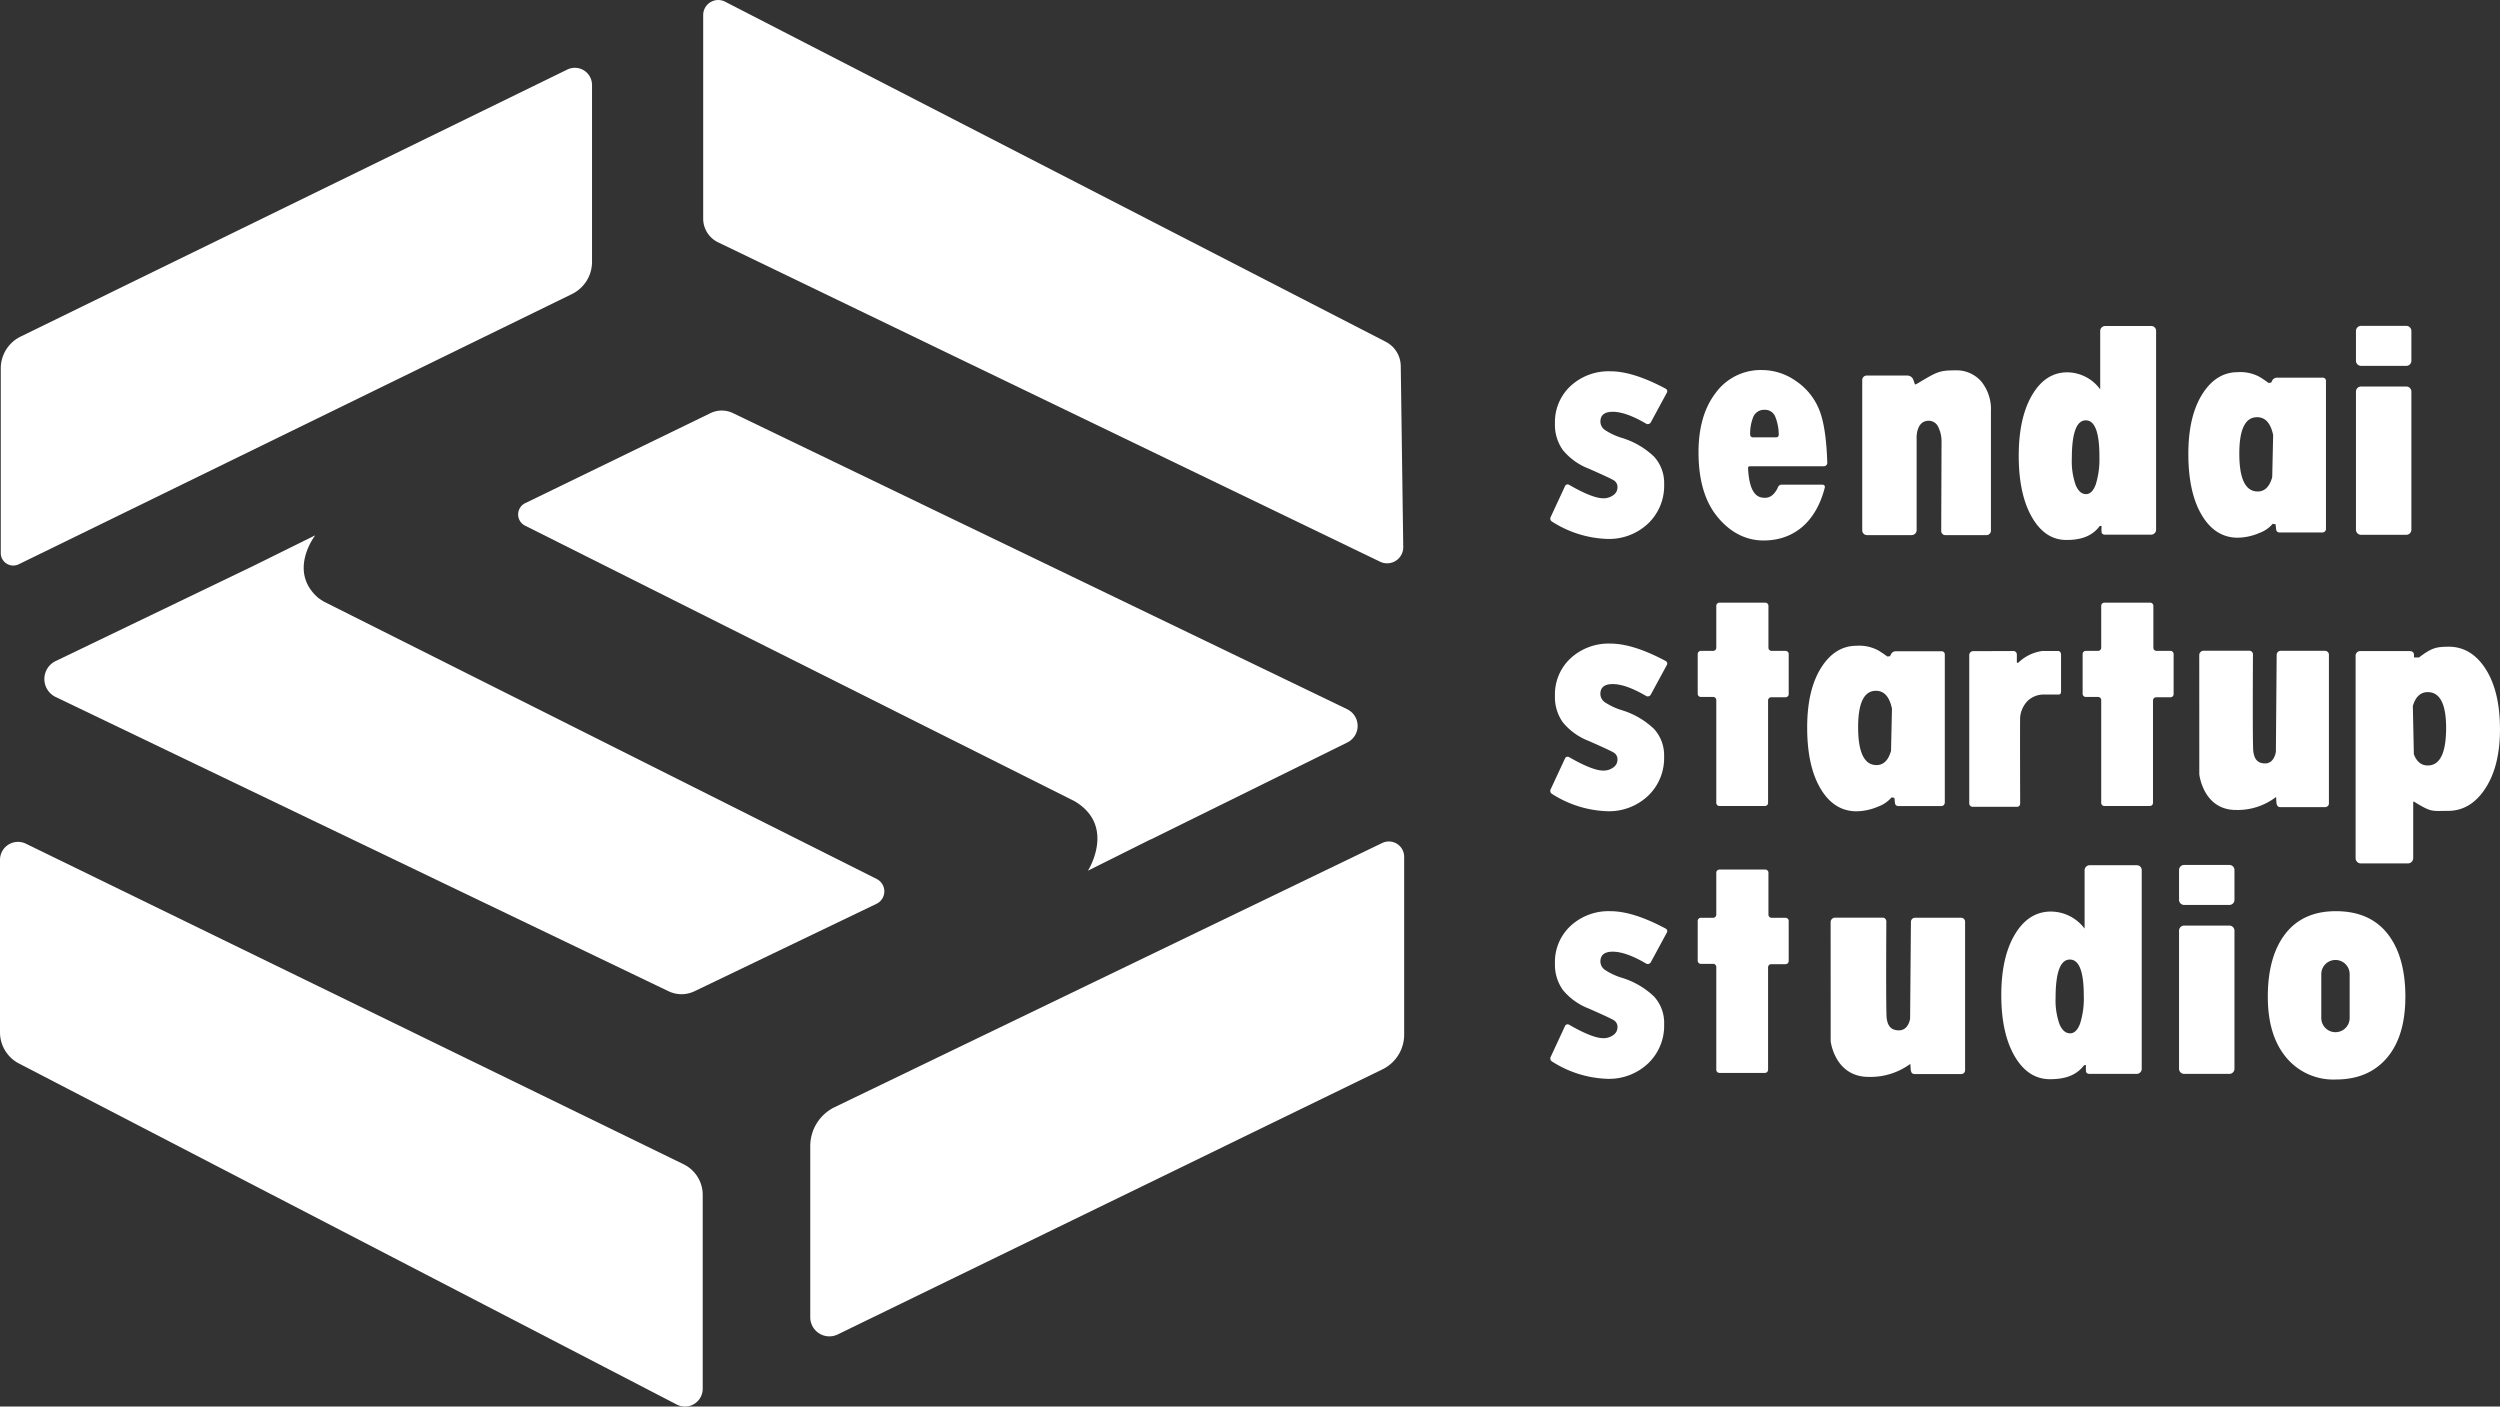 <svg xmlns="http://www.w3.org/2000/svg" xmlns:xlink="http://www.w3.org/1999/xlink" width="513.815" height="289.086" viewBox="0 0 513.815 289.086">
  <rect x="0" y="0" width="513.815" height="289.086" fill="#333333" stroke="none"/>
  <defs>
    <clipPath id="clip-path">
      <rect id="長方形_103" data-name="長方形 103" width="513.815" height="289.086" fill="#fff"/>
    </clipPath>
  </defs>
  <g id="headerLogoHome" transform="translate(-597 -1485)">
    <g id="グループ_290" data-name="グループ 290" transform="translate(597 1485)">
      <g id="グループ_289" data-name="グループ 289" clip-path="url(#clip-path)">
        <path id="パス_48" data-name="パス 48" d="M174.759,115.055,61.156,58.062c-.364-.215-.75-.473-1.162-.763-6.378-5.5-.646-12.88-.646-12.88L46.562,50.743,6.005,70.26a4.1,4.1,0,0,0,0,7.391l125.955,60.471a6.16,6.16,0,0,0,5.343,0l37.4-17.965a2.842,2.842,0,0,0,.047-5.1" transform="translate(5.438 65.602)" fill="#fff"/>
        <path id="パス_49" data-name="パス 49" d="M213.4,95.457,87.152,34.595a5.318,5.318,0,0,0-4.634.007L44.445,53.1a2.577,2.577,0,0,0-.02,4.627l112.9,56.612c8.649,5.08,2.777,14.3,2.777,14.3l12.9-6.442.032.017,40.393-19.937a3.8,3.8,0,0,0-.037-6.819" transform="translate(63.498 50.313)" fill="#fff"/>
        <path id="パス_50" data-name="パス 50" d="M117.457,52.127,3.761,107.664a2.569,2.569,0,0,1-3.7-2.308V67.407a7.281,7.281,0,0,1,4.084-6.541L116.5,5.988a3.53,3.53,0,0,1,5.08,3.173V45.521a7.352,7.352,0,0,1-4.124,6.606" transform="translate(0.096 8.307)" fill="#fff"/>
        <path id="パス_51" data-name="パス 51" d="M139.093,185.5,3.906,115.415A7.234,7.234,0,0,1,0,108.99V73.56a3.7,3.7,0,0,1,5.323-3.326L140.5,136.119a6.992,6.992,0,0,1,3.926,6.281v39.861a3.652,3.652,0,0,1-5.333,3.242" transform="translate(0 103.169)" fill="#fff"/>
        <path id="パス_52" data-name="パス 52" d="M61.408,49.8l136.063,65.645a3.316,3.316,0,0,0,4.758-3.034l-.513-37.193a5.689,5.689,0,0,0-3.081-4.976L62.857.348A3.091,3.091,0,0,0,58.349,3.1V44.93a5.4,5.4,0,0,0,3.059,4.87" transform="translate(86.175 0.001)" fill="#fff"/>
        <path id="パス_53" data-name="パス 53" d="M72.88,171.142l111.958-54.484a7.928,7.928,0,0,0,4.458-7.129V72.975a3.148,3.148,0,0,0-4.515-2.836L72.259,124.422a8.89,8.89,0,0,0-5.026,8.008v35.179a3.928,3.928,0,0,0,5.647,3.532" transform="translate(99.296 103.12)" fill="#fff"/>
        <path id="パス_54" data-name="パス 54" d="M169.244,76.166a.839.839,0,0,0-.84.832l-.168,19.9c-.084.577-.555,2.41-2.289,2.41-1.845,0-2.333-1.172-2.524-2.469-.171-1.142-.094-16.313-.074-19.927a.766.766,0,0,0-.778-.77h-9.747a.924.924,0,0,0-.924.924l.012,24.4a1.212,1.212,0,0,0,.015.191c.136.916,1.315,7.215,7.8,7.215a13.818,13.818,0,0,0,8.555-2.673l.077,1.214a1.746,1.746,0,0,0,.2.609.737.737,0,0,0,.533.263h9.67a.774.774,0,0,0,.773-.773V76.974a.808.808,0,0,0-.807-.807Z" transform="translate(224.342 112.457)" fill="#fff"/>
        <path id="パス_55" data-name="パス 55" d="M199.21,54.017a.825.825,0,0,0-.81.832l-.164,19.9c-.079.577-.535,2.41-2.207,2.41-1.776,0-2.249-1.172-2.432-2.469-.164-1.142-.092-16.313-.072-19.927a.753.753,0,0,0-.75-.77H183.38a.908.908,0,0,0-.892.924l.01,24.4a1.214,1.214,0,0,0,.015.191c.131.916,1.268,7.215,7.517,7.215a13.014,13.014,0,0,0,8.25-2.673l.072,1.214a1.809,1.809,0,0,0,.2.609.7.7,0,0,0,.513.263h9.326a.76.76,0,0,0,.746-.773V54.825a.794.794,0,0,0-.78-.807Z" transform="translate(269.516 79.745)" fill="#fff"/>
        <path id="パス_56" data-name="パス 56" d="M157.266,54.794a.8.8,0,0,1,.79-.523h8.407a.461.461,0,0,1,.438.565c-1.746,6.911-6.219,10.9-12.6,10.9-4.1,0-7.386-2.13-9.776-5.246s-3.584-7.411-3.584-12.89q0-7.654,3.584-12.273a11.445,11.445,0,0,1,9.521-4.619,12.12,12.12,0,0,1,6.881,2.229,12.892,12.892,0,0,1,4.815,5.917q1.434,3.518,1.662,10.9a.709.709,0,0,1-.694.731H151.458a.351.351,0,0,0-.337.362c.188,3.913,1.191,6.034,3.175,6.1a2.382,2.382,0,0,0,2.026-.718,4.612,4.612,0,0,0,.944-1.427M152.1,44.535h4.825a.522.522,0,0,0,.508-.545,10.069,10.069,0,0,0-.733-3.725,2.226,2.226,0,0,0-2.128-1.385,2.421,2.421,0,0,0-2.323,1.338,8.971,8.971,0,0,0-.694,3.753.557.557,0,0,0,.545.565" transform="translate(208.148 45.347)" fill="#fff"/>
        <path id="パス_57" data-name="パス 57" d="M163.721,31.8a1.333,1.333,0,0,1,1.253.746c.287.775.376,1.053.376,1.053h.225c4.238-2.5,4.614-2.868,8.055-2.868a6.742,6.742,0,0,1,5.358,2.286,9.075,9.075,0,0,1,1.984,6.165v24.5a.912.912,0,0,1-.912.911h-8.478a.829.829,0,0,1-.827-.835l.067-18.27a6.76,6.76,0,0,0-.8-3.356,2.156,2.156,0,0,0-1.92-1.043c-2.638.082-2.408,3.782-2.4,3.651V63.555a1.035,1.035,0,0,1-1.035,1.038h-9.16a.988.988,0,0,1-.986-.986V32.72a.919.919,0,0,1,.919-.919Z" transform="translate(228.216 45.386)" fill="#fff"/>
        <path id="パス_58" data-name="パス 58" d="M168.853,86.532s-.753.082-.845-.575c-.047-.347-.121-1.112-.121-1.112l-.585-.1a6.657,6.657,0,0,1-2.784,1.9,11.6,11.6,0,0,1-4.4.959q-4.637,0-7.4-4.634t-2.762-12.588q0-7.642,2.8-12.174c1.863-3.019,4.307-4.624,7.351-4.624a8.294,8.294,0,0,1,4.453.951,21.76,21.76,0,0,1,1.863,1.256l.55-.057s.094-.191.218-.424a1.079,1.079,0,0,1,.986-.594h9.435a.628.628,0,0,1,.629.627V85.806a.725.725,0,0,1-.726.726Zm-1.469-20.023q-.762-3.671-3.3-3.671-3.656,0-3.656,7.488,0,7.78,3.787,7.78,2.144,0,2.975-2.928Z" transform="translate(221.466 79.138)" fill="#fff"/>
        <path id="パス_59" data-name="パス 59" d="M200.482,63.83s-.753.082-.845-.575c-.047-.347-.121-1.112-.121-1.112l-.585-.1a6.658,6.658,0,0,1-2.784,1.9,11.6,11.6,0,0,1-4.4.959q-4.637,0-7.4-4.634T181.583,47.68q0-7.642,2.8-12.174c1.863-3.019,4.307-4.624,7.351-4.624a8.294,8.294,0,0,1,4.453.951,21.334,21.334,0,0,1,1.863,1.256l.55-.057s.094-.191.218-.424a1.079,1.079,0,0,1,.986-.594h9.434a.628.628,0,0,1,.629.627V63.1a.725.725,0,0,1-.726.726Zm-1.469-20.023q-.762-3.671-3.3-3.671-3.656,0-3.656,7.488,0,7.78,3.787,7.78,2.144,0,2.975-2.928Z" transform="translate(268.179 45.609)" fill="#fff"/>
        <path id="パス_60" data-name="パス 60" d="M145.337,50.008h9.425a.647.647,0,0,1,.646.646v8.617a.647.647,0,0,0,.646.646h2.871a.647.647,0,0,1,.646.649v8.241a.647.647,0,0,1-.646.646h-2.943a.648.648,0,0,0-.649.649V91.152a.647.647,0,0,1-.646.646h-9.35a.647.647,0,0,1-.646-.646V70.031a.646.646,0,0,0-.649-.646H141.52a.648.648,0,0,1-.649-.649V60.567a.648.648,0,0,1,.649-.649h2.521a.647.647,0,0,0,.649-.646V50.654a.647.647,0,0,1,.646-.646" transform="translate(208.052 73.857)" fill="#fff"/>
        <path id="パス_61" data-name="パス 61" d="M145.337,72.154h9.425a.647.647,0,0,1,.646.646v8.617a.647.647,0,0,0,.646.646h2.871a.647.647,0,0,1,.646.649v8.241a.647.647,0,0,1-.646.646h-2.943a.648.648,0,0,0-.649.649V113.3a.647.647,0,0,1-.646.646h-9.35a.647.647,0,0,1-.646-.646V92.177a.646.646,0,0,0-.649-.646H141.52a.648.648,0,0,1-.649-.649V82.713a.648.648,0,0,1,.649-.649h2.521a.647.647,0,0,0,.649-.646V72.8a.647.647,0,0,1,.646-.646" transform="translate(208.052 106.564)" fill="#fff"/>
        <path id="パス_62" data-name="パス 62" d="M177.278,50.008H186.7a.647.647,0,0,1,.646.646v8.617a.647.647,0,0,0,.646.646h2.871a.647.647,0,0,1,.646.649v8.241a.647.647,0,0,1-.646.646h-2.943a.648.648,0,0,0-.649.649V91.152a.647.647,0,0,1-.646.646h-9.35a.647.647,0,0,1-.646-.646V70.031a.646.646,0,0,0-.649-.646h-2.521a.648.648,0,0,1-.649-.649V60.567a.648.648,0,0,1,.649-.649h2.521a.647.647,0,0,0,.649-.646V50.654a.647.647,0,0,1,.646-.646" transform="translate(255.225 73.857)" fill="#fff"/>
        <path id="パス_63" data-name="パス 63" d="M206.6,54.56s.827-.037.854.716c.012.295.015.6.015.6l1.016-.007c2.606-1.954,3.473-2.17,5.945-2.209,3.225-.05,5.816,1.533,7.77,4.6s2.935,7.2,2.935,12.392q0,7.516-3.007,12.132t-7.7,4.619c-3.3,0-3.331.359-6.955-1.895H207.3v11.6a1.1,1.1,0,0,1-1.1,1.095h-9.652a1.085,1.085,0,0,1-1.085-1.085V55.5a.943.943,0,0,1,.944-.944Zm.835,21.212q.888,2.3,2.851,2.3,3.778,0,3.78-7.716,0-7.36-3.78-7.359-2.218,0-3.061,2.848Z" transform="translate(288.676 79.254)" fill="#fff"/>
        <path id="パス_64" data-name="パス 64" d="M131.686,99.178a.581.581,0,0,1,.817-.24q4.8,2.764,7,2.767a3.352,3.352,0,0,0,2.108-.651,1.928,1.928,0,0,0,.842-1.563,1.594,1.594,0,0,0-.7-1.439q-.7-.457-5.268-2.46a12.794,12.794,0,0,1-5.268-3.809,8.962,8.962,0,0,1-1.615-5.462,10.11,10.11,0,0,1,3.213-7.693,11.511,11.511,0,0,1,8.2-3.019q4.67,0,11.359,3.584a.584.584,0,0,1,.243.78l-3.319,6.133a.707.707,0,0,1-.981.255q-4.135-2.43-6.844-2.43-2.53,0-2.529,2.038a2.112,2.112,0,0,0,.929,1.7,13.338,13.338,0,0,0,3.391,1.6,16.544,16.544,0,0,1,6.69,3.864,8.032,8.032,0,0,1,2.09,5.689,10.7,10.7,0,0,1-3.3,8.077,11.691,11.691,0,0,1-8.429,3.161,22.365,22.365,0,0,1-11.332-3.572.7.7,0,0,1-.277-.887Z" transform="translate(189.981 111.665)" fill="#fff"/>
        <path id="パス_65" data-name="パス 65" d="M131.686,76.974a.581.581,0,0,1,.817-.24q4.8,2.764,7,2.767a3.352,3.352,0,0,0,2.108-.651,1.928,1.928,0,0,0,.842-1.563,1.592,1.592,0,0,0-.7-1.439q-.7-.457-5.268-2.46a12.794,12.794,0,0,1-5.268-3.809,8.962,8.962,0,0,1-1.615-5.462,10.11,10.11,0,0,1,3.213-7.693,11.511,11.511,0,0,1,8.2-3.019q4.67,0,11.359,3.584a.584.584,0,0,1,.243.78L149.291,63.9a.709.709,0,0,1-.981.255q-4.135-2.43-6.844-2.43-2.53,0-2.529,2.038a2.112,2.112,0,0,0,.929,1.7,13.338,13.338,0,0,0,3.391,1.6,16.544,16.544,0,0,1,6.69,3.864,8.031,8.031,0,0,1,2.09,5.689,10.7,10.7,0,0,1-3.3,8.077,11.691,11.691,0,0,1-8.429,3.161,22.365,22.365,0,0,1-11.332-3.572.7.7,0,0,1-.277-.887Z" transform="translate(189.981 78.872)" fill="#fff"/>
        <path id="パス_66" data-name="パス 66" d="M131.686,54.379a.581.581,0,0,1,.817-.24q4.8,2.764,7,2.767a3.352,3.352,0,0,0,2.108-.651,1.928,1.928,0,0,0,.842-1.563,1.594,1.594,0,0,0-.7-1.439q-.7-.457-5.268-2.46a12.794,12.794,0,0,1-5.268-3.809,8.962,8.962,0,0,1-1.615-5.462,10.11,10.11,0,0,1,3.213-7.693,11.511,11.511,0,0,1,8.2-3.019q4.67,0,11.359,3.584a.584.584,0,0,1,.243.78l-3.319,6.133a.707.707,0,0,1-.981.255q-4.135-2.43-6.844-2.43-2.53,0-2.529,2.038a2.112,2.112,0,0,0,.929,1.7,13.338,13.338,0,0,0,3.391,1.6,16.544,16.544,0,0,1,6.69,3.864,8.031,8.031,0,0,1,2.09,5.689,10.7,10.7,0,0,1-3.3,8.077,11.691,11.691,0,0,1-8.429,3.161,22.365,22.365,0,0,1-11.332-3.572.7.7,0,0,1-.277-.887Z" transform="translate(189.981 45.502)" fill="#fff"/>
        <path id="パス_67" data-name="パス 67" d="M184.223,71.793h9.7a1,1,0,0,1,1,1v40.854a1.037,1.037,0,0,1-1.038,1.035h-9.657s-.711.037-.763-.54c-.037-.421,0-1.263,0-1.263l-.391.022c-1.662,2.217-4.141,2.871-7,2.871q-4.5,0-7.255-4.706t-2.757-12.573q0-7.832,2.811-12.506t7.411-4.669a8.7,8.7,0,0,1,6.9,3.507V72.836a1.044,1.044,0,0,1,1.043-1.043m-1.211,26.788q0-7.4-2.858-7.4-2.935,0-2.935,7.857a14.56,14.56,0,0,0,.793,5.4q.791,1.906,2.195,1.907,1.3,0,2.053-2.021a17.1,17.1,0,0,0,.753-5.739" transform="translate(245.256 106.031)" fill="#fff"/>
        <path id="パス_68" data-name="パス 68" d="M185.277,27.051h9.489a.985.985,0,0,1,.973,1V68.9a1.024,1.024,0,0,1-1.013,1.035h-9.449s-.694.037-.746-.54c-.037-.421,0-1.263,0-1.263l-.381.022c-1.627,2.217-4.052,2.871-6.849,2.871q-4.4,0-7.094-4.706t-2.7-12.573q0-7.832,2.749-12.506t7.25-4.669a8.461,8.461,0,0,1,6.747,3.507V28.094a1.032,1.032,0,0,1,1.02-1.043M184.09,53.839q0-7.4-2.8-7.4-2.872,0-2.871,7.857a14.823,14.823,0,0,0,.775,5.4q.777,1.906,2.147,1.907,1.271,0,2.009-2.021a17.5,17.5,0,0,0,.736-5.739" transform="translate(247.395 39.952)" fill="#fff"/>
        <path id="パス_69" data-name="パス 69" d="M181.861,76.8h9.293a1.049,1.049,0,0,1,1.048,1.05V106.23a1.049,1.049,0,0,1-1.048,1.05h-9.293a1.051,1.051,0,0,1-1.05-1.05V77.852a1.051,1.051,0,0,1,1.05-1.05" transform="translate(267.039 113.429)" fill="#fff"/>
        <path id="パス_70" data-name="パス 70" d="M181.861,71.771h9.293a1.049,1.049,0,0,1,1.048,1.05v6.12a1.049,1.049,0,0,1-1.048,1.05h-9.293a1.051,1.051,0,0,1-1.05-1.05v-6.12a1.051,1.051,0,0,1,1.05-1.05" transform="translate(267.039 105.998)" fill="#fff"/>
        <path id="パス_71" data-name="パス 71" d="M196.541,32.071h9.293a1.049,1.049,0,0,1,1.048,1.05V61.5a1.049,1.049,0,0,1-1.048,1.05h-9.293a1.051,1.051,0,0,1-1.05-1.05V33.121a1.051,1.051,0,0,1,1.05-1.05" transform="translate(288.72 47.366)" fill="#fff"/>
        <path id="パス_72" data-name="パス 72" d="M196.541,27.04h9.293a1.049,1.049,0,0,1,1.048,1.05v6.12a1.049,1.049,0,0,1-1.048,1.05h-9.293a1.051,1.051,0,0,1-1.05-1.05V28.09a1.051,1.051,0,0,1,1.05-1.05" transform="translate(288.72 39.935)" fill="#fff"/>
        <path id="パス_73" data-name="パス 73" d="M212.8,80.262q-3.652-4.655-10.643-4.654-6.777,0-10.378,4.654t-3.6,12.942q0,7.936,3.775,12.466a12.583,12.583,0,0,0,10.2,4.53q6.71,0,10.5-4.441T216.45,93.2q0-8.289-3.653-12.942M205,97.561a2.915,2.915,0,1,1-5.831,0V88.55a2.915,2.915,0,1,1,5.831,0Z" transform="translate(277.916 111.665)" fill="#fff"/>
        <path id="パス_74" data-name="パス 74" d="M172.58,54.02a.724.724,0,0,1,.6.746v1.662h.287a8.868,8.868,0,0,1,4.9-2.408h3.383s.515.057.515.773v7.54s.057.632-.488.632h-2.866a4.806,4.806,0,0,0-3.5,1.29,5.548,5.548,0,0,0-1.548,3.326c-.057.83,0,17.658,0,17.658s.087.8-.689.8h-9.117a.707.707,0,0,1-.659-.689V54.827a.814.814,0,0,1,.887-.778c.431,0,8.288-.03,8.288-.03" transform="translate(241.334 79.782)" fill="#fff"/>
      </g>
    </g>
  </g>
</svg>
